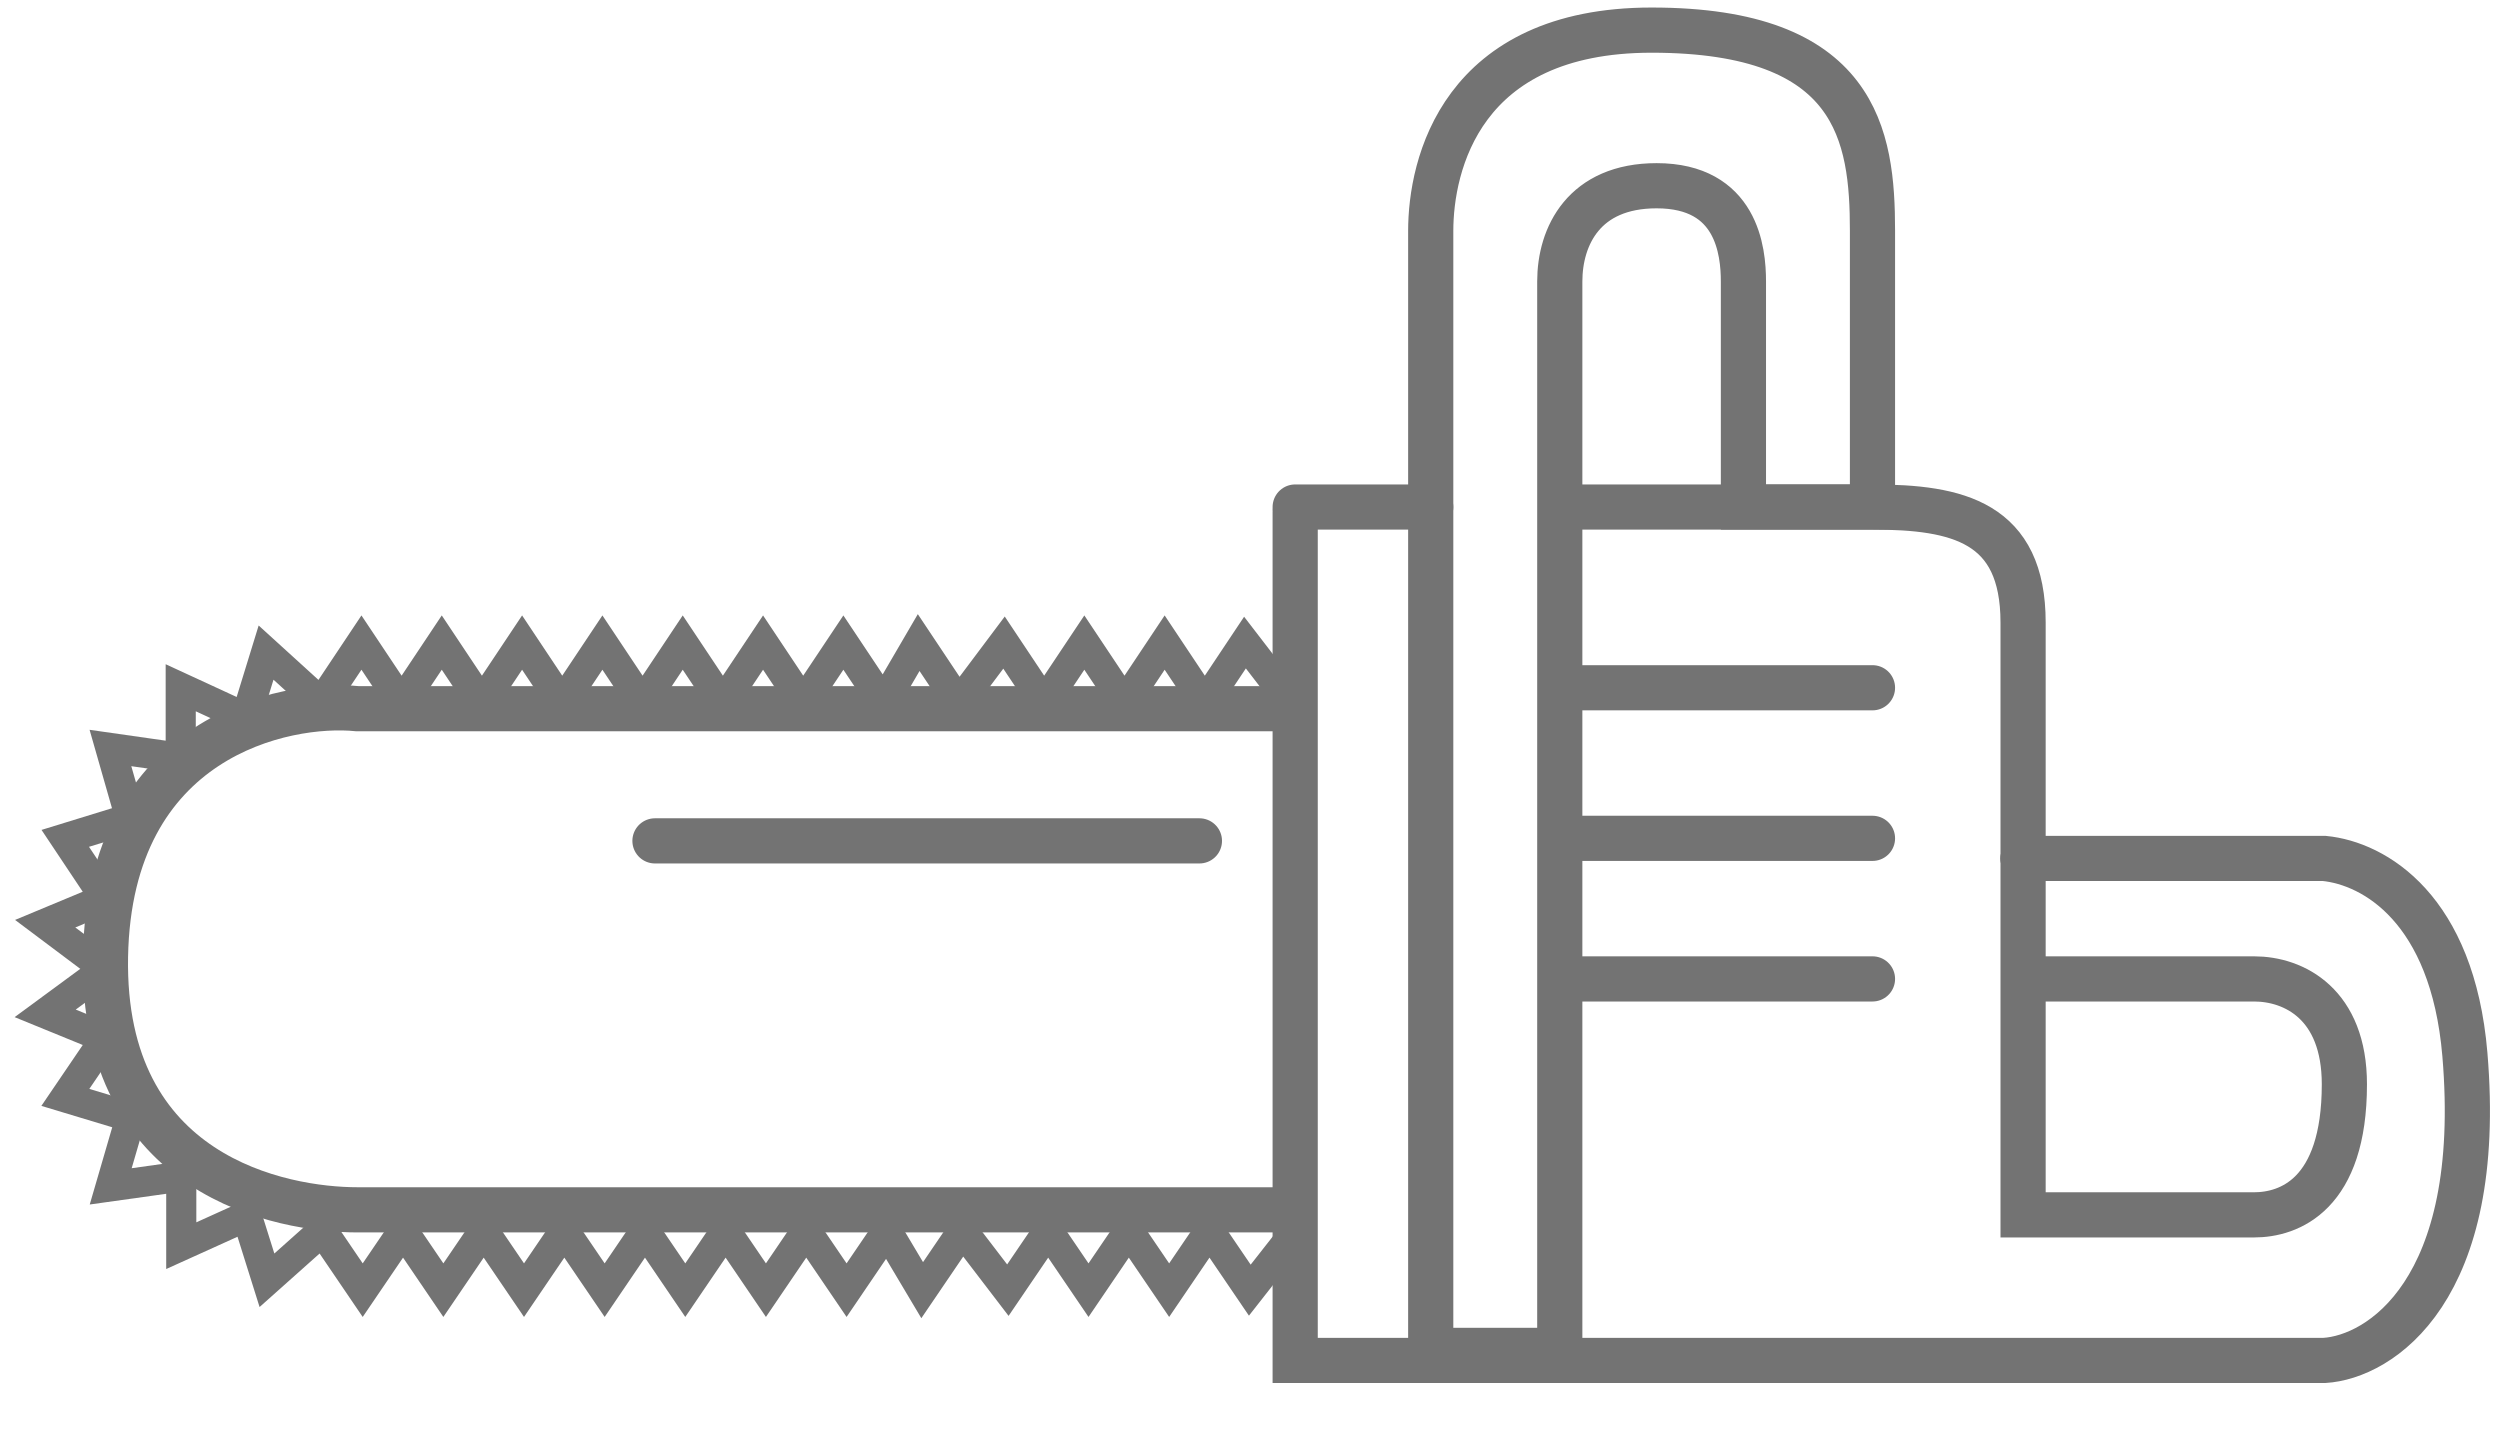 <svg width="166" height="96" viewBox="0 0 166 96" fill="none" xmlns="http://www.w3.org/2000/svg">
<path d="M134.333 57V65M134.333 65V80.667H149.667C152 80.667 155.667 79.333 155.667 72C155.667 66.667 152.333 65 149.667 65H134.333Z" stroke="#737373" stroke-width="3" stroke-linecap="round"/>
<path d="M85.667 47.058H23.741C18.943 46.571 7.272 48.887 7.004 63.513C6.737 78.139 18.72 80.333 23.741 80.333H85.667M43.49 55.834H79.641" stroke="#737373" stroke-width="3" stroke-linecap="round"/>
<path d="M104 33.667H124.333C130 33.667 134.333 34.667 134.333 41.333V57" stroke="#737373" stroke-width="3" stroke-linecap="round"/>
<path d="M124.333 15.333V33.667H115.764V18.696C115.764 16.667 115.333 12.333 110 12.333C105.187 12.333 103.569 15.667 103.569 18.696V89.667H95V15.333C95 10.968 97 2 109.667 2C123.333 2 124.333 9 124.333 15.333Z" stroke="#737373" stroke-width="3" stroke-linecap="round"/>
<path d="M86 34V90.333H154.333C158 90.111 165 85.733 163.667 70C162.847 60.333 157.667 57.333 154.333 57H134.333M104.333 45.667H124.333" stroke="#737373" stroke-width="3" stroke-linecap="round"/>
<path d="M104.333 55.666H124.333" stroke="#737373" stroke-width="3" stroke-linecap="round"/>
<path d="M104.333 65H124.333" stroke="#737373" stroke-width="3" stroke-linecap="round"/>
<path d="M86 33.667H95" stroke="#737373" stroke-width="3" stroke-linecap="round"/>
<path d="M86 47L82.667 42.667L80 46.667L77.333 42.667L74.667 46.667L72 42.667L69.333 46.667L66.667 42.667L63.667 46.667L61 42.667L58.667 46.667L56 42.667L53.333 46.667L50.667 42.667L48 46.667L45.333 42.667L42.667 46.667L40 42.667L37.333 46.667L34.667 42.667L32 46.667L29.333 42.667L26.667 46.667L24 42.667L21.333 46.667L17.667 43.333L16.333 47.667L12 45.667V50.333L7.333 49.667L8.667 54.333L4.333 55.667L7 59.667L3 61.333L7 64.333" stroke="#737373" stroke-width="2" stroke-linecap="round"/>
<path d="M86.333 81.4L82.987 85.667L80.309 81.728L77.632 85.667L74.954 81.728L72.277 85.667L69.6 81.728L66.922 85.667L63.91 81.728L61.233 85.667L58.89 81.728L56.213 85.667L53.535 81.728L50.858 85.667L48.181 81.728L45.503 85.667L42.826 81.728L40.149 85.667L37.471 81.728L34.794 85.667L32.117 81.728L29.439 85.667L26.762 81.728L24.084 85.667L21.407 81.728L17.726 85.01L16.387 80.744L12.036 82.713V78.118L7.351 78.774L8.689 74.18L4.339 72.867L7.016 68.928L3 67.287L7.016 64.333" stroke="#737373" stroke-width="2" stroke-linecap="round"/>
</svg>
